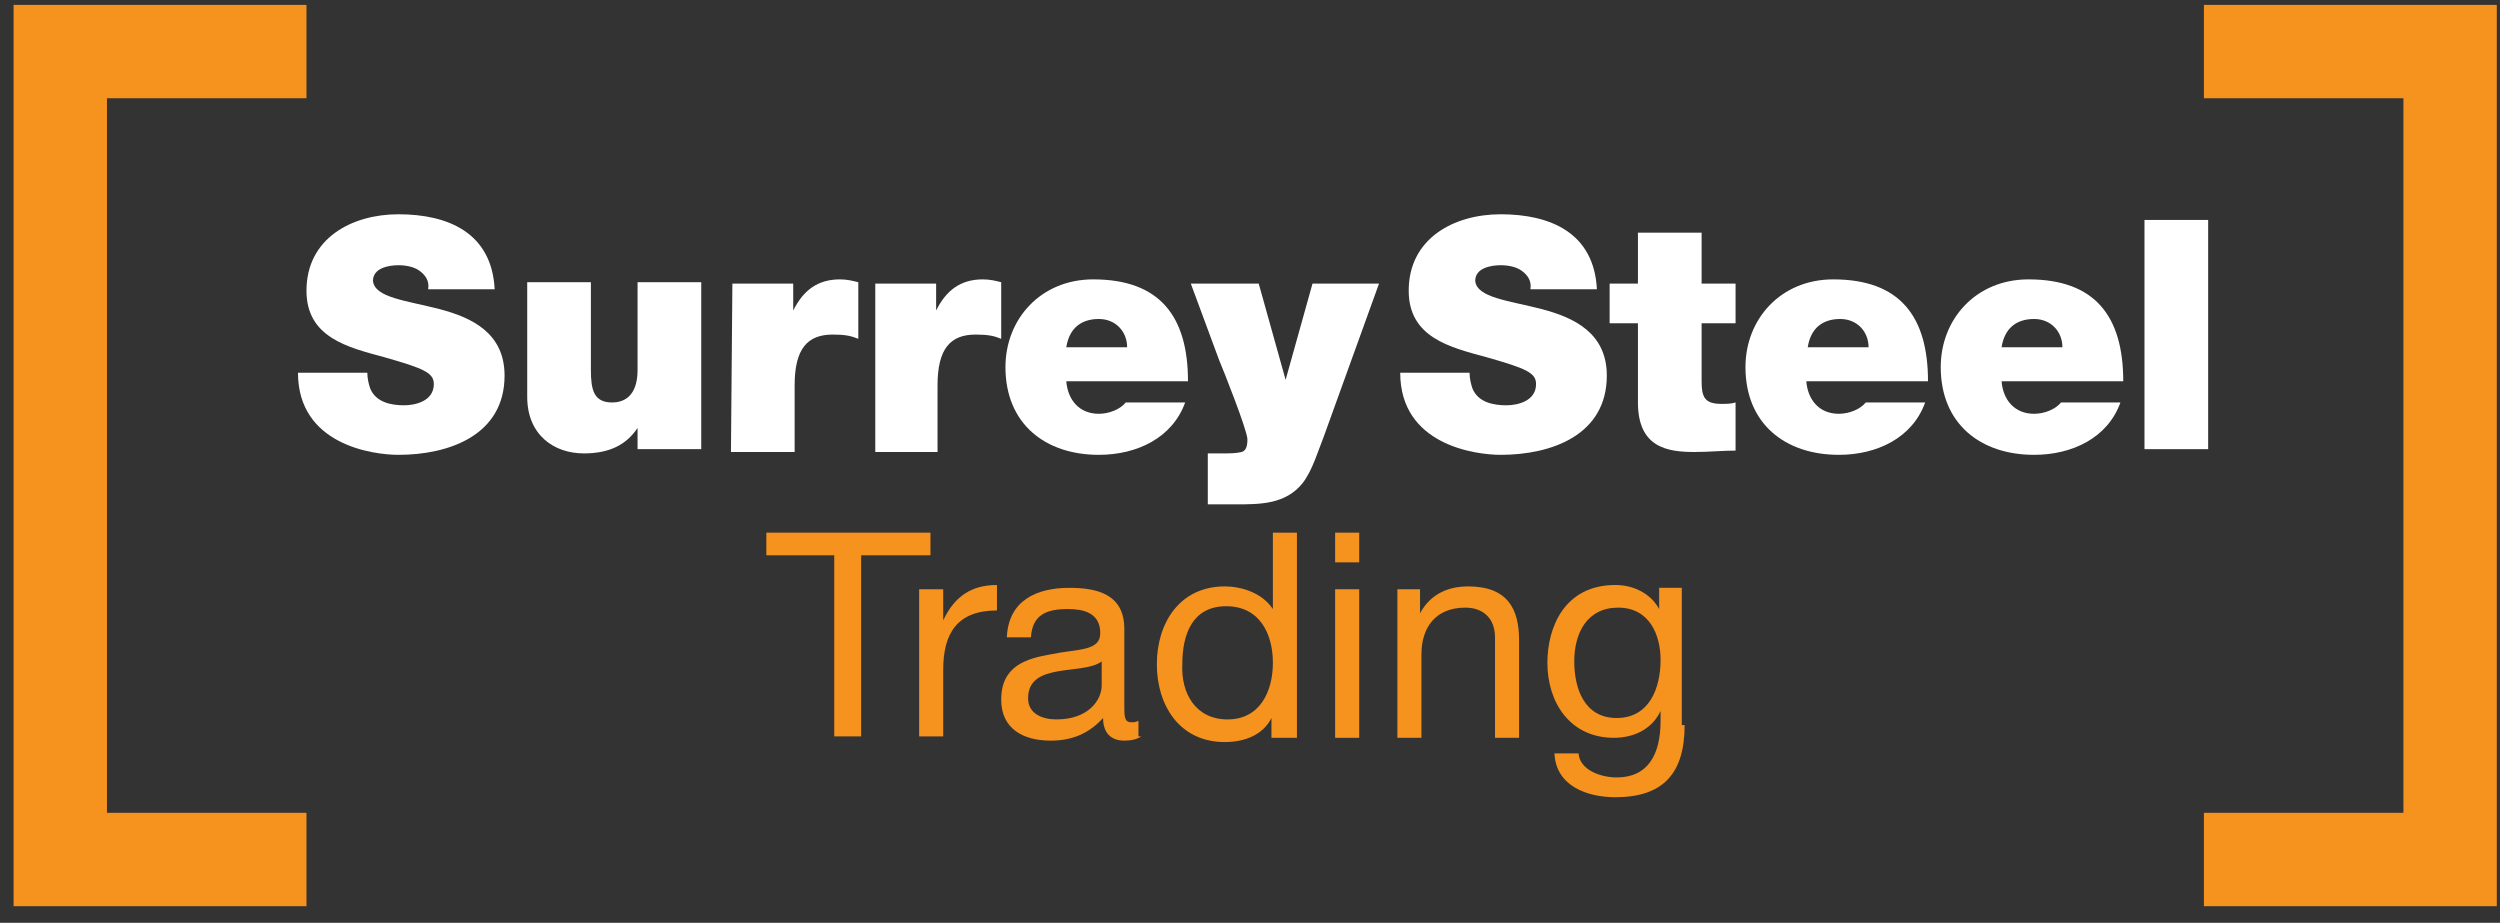 <svg width="149" height="55" viewBox="0 0 149 55" fill="none" xmlns="http://www.w3.org/2000/svg">
<rect x="0" y="0" width="149" height="55" fill="#333333" stroke="none"/>
<path d="M49.721 33.095H45.673V31.746H55.456V33.095H51.324V43.889H49.721V33.095Z" fill="#F6921E"/>
<path d="M54.865 35.119H56.215V36.974C56.889 35.54 57.901 34.866 59.419 34.866V36.384C57.058 36.384 56.215 37.733 56.215 39.926V43.889H54.781V35.119H54.865Z" fill="#F6921E"/>
<path d="M68.021 43.889C67.768 44.058 67.43 44.142 67.009 44.142C66.25 44.142 65.744 43.721 65.744 42.793C64.901 43.721 63.889 44.142 62.624 44.142C61.021 44.142 59.672 43.468 59.672 41.697C59.672 39.673 61.19 39.251 62.624 38.998C64.226 38.661 65.575 38.83 65.575 37.733C65.575 36.468 64.479 36.3 63.636 36.3C62.371 36.3 61.527 36.637 61.443 37.986H60.009C60.094 35.794 61.78 35.035 63.72 35.035C65.322 35.035 67.009 35.372 67.009 37.48V42.034C67.009 42.709 67.009 43.046 67.43 43.046C67.599 43.046 67.683 43.046 67.852 42.962V43.889H68.021ZM65.66 39.42C64.563 40.263 61.274 39.42 61.274 41.612C61.274 42.54 62.118 42.877 62.961 42.877C64.901 42.877 65.66 41.697 65.66 40.853V39.42Z" fill="#F6921E"/>
<path d="M77.213 43.974H75.779V42.793C75.273 43.805 74.177 44.227 72.996 44.227C70.298 44.227 68.948 42.034 68.948 39.588C68.948 37.143 70.298 34.95 72.996 34.95C73.924 34.95 75.189 35.288 75.864 36.299V31.746H77.297V43.974H77.213ZM73.165 42.877C75.105 42.877 75.864 41.191 75.864 39.504C75.864 37.817 75.105 36.131 73.081 36.131C71.057 36.131 70.466 37.817 70.466 39.588C70.382 41.275 71.225 42.877 73.165 42.877Z" fill="#F6921E"/>
<path d="M81.008 33.517H79.574V31.746H81.008V33.517ZM79.574 35.119H81.008V43.974H79.574V35.119Z" fill="#F6921E"/>
<path d="M83.285 35.119H84.634V36.553C85.224 35.456 86.236 34.95 87.501 34.95C89.862 34.95 90.537 36.3 90.537 38.155V43.974H89.103V37.986C89.103 36.89 88.429 36.215 87.332 36.215C85.562 36.215 84.718 37.396 84.718 38.998V43.974H83.285V35.119Z" fill="#F6921E"/>
<path d="M100.404 43.214C100.404 46.082 99.139 47.515 96.272 47.515C94.585 47.515 92.73 46.841 92.645 44.901H94.079C94.163 45.913 95.428 46.335 96.356 46.335C98.211 46.335 98.97 44.985 98.97 42.961V42.371C98.464 43.467 97.368 43.973 96.187 43.973C93.573 43.973 92.224 41.865 92.224 39.504C92.224 37.396 93.236 34.866 96.272 34.866C97.368 34.866 98.38 35.372 98.886 36.299V35.034H100.235V43.214H100.404ZM98.97 39.335C98.97 37.817 98.295 36.215 96.44 36.215C94.585 36.215 93.826 37.733 93.826 39.42C93.826 41.022 94.416 42.793 96.356 42.793C98.295 42.793 98.97 41.022 98.97 39.335Z" fill="#F6921E"/>
<path d="M18.266 5.856V0.291H0.81V54.009H18.266V48.443H6.375V5.856H18.266Z" fill="#F6921E"/>
<path d="M131.353 0.291V5.856H143.244V48.443H131.353V54.009H148.809V0.291H131.353Z" fill="#F6921E"/>
<path d="M21.892 22.216C21.892 22.554 21.977 22.891 22.061 23.144C22.398 23.987 23.326 24.156 24.085 24.156C24.759 24.156 25.856 23.903 25.856 22.891C25.856 22.216 25.265 21.963 22.904 21.289C20.712 20.698 18.266 20.108 18.266 17.325C18.266 14.205 20.965 12.771 23.747 12.771C26.699 12.771 29.313 13.868 29.482 17.241H25.518C25.603 16.735 25.35 16.398 25.012 16.145C24.675 15.892 24.169 15.807 23.747 15.807C23.157 15.807 22.23 15.976 22.23 16.735C22.314 17.747 24.253 17.916 26.193 18.422C28.133 18.928 30.072 19.855 30.072 22.385C30.072 25.927 26.783 27.108 23.747 27.108C22.23 27.108 17.76 26.517 17.76 22.216H21.892Z" fill="white"/>
<path d="M41.626 26.77H37.999V25.505C37.325 26.517 36.313 27.023 34.795 27.023C33.024 27.023 31.422 25.927 31.422 23.65V16.819H35.217V22.048C35.217 23.229 35.385 23.987 36.481 23.987C37.156 23.987 37.999 23.65 37.999 22.048V16.819H41.794V26.77H41.626Z" fill="white"/>
<path d="M43.65 16.904H47.276V18.506C47.866 17.326 48.709 16.651 50.059 16.651C50.48 16.651 50.818 16.735 51.155 16.82V20.193C50.733 20.024 50.396 19.94 49.637 19.94C48.119 19.94 47.36 20.783 47.36 22.976V26.939H43.565L43.65 16.904Z" fill="white"/>
<path d="M52.167 16.904H55.793V18.506C56.383 17.326 57.227 16.651 58.576 16.651C58.998 16.651 59.335 16.735 59.672 16.82V20.193C59.251 20.024 58.913 19.94 58.154 19.94C56.636 19.94 55.877 20.783 55.877 22.976V26.939H52.167V16.904Z" fill="white"/>
<path d="M63.551 22.723C63.636 23.819 64.311 24.662 65.491 24.662C66.081 24.662 66.756 24.409 67.093 23.988H70.635C69.876 26.096 67.768 27.108 65.491 27.108C62.287 27.108 59.925 25.253 59.925 21.879C59.925 19.012 62.034 16.651 65.154 16.651C69.117 16.651 70.804 18.843 70.804 22.723H63.551ZM67.178 20.699C67.178 19.771 66.503 19.012 65.491 19.012C64.395 19.012 63.72 19.602 63.551 20.699H67.178Z" fill="white"/>
<path d="M78.9 26.012C78.562 26.855 78.225 28.035 77.635 28.794C76.623 30.059 75.105 30.059 73.671 30.059H71.985V27.023H72.828C73.25 27.023 73.671 27.023 74.009 26.939C74.261 26.855 74.346 26.602 74.346 26.18C74.346 25.674 72.912 22.048 72.659 21.458L70.973 16.904H75.02L76.623 22.638L78.225 16.904H82.189L78.9 26.012Z" fill="white"/>
<path d="M87.586 22.216C87.586 22.554 87.67 22.891 87.754 23.144C88.091 23.987 89.019 24.156 89.778 24.156C90.453 24.156 91.549 23.903 91.549 22.891C91.549 22.216 90.959 21.963 88.597 21.289C86.405 20.698 83.959 20.108 83.959 17.325C83.959 14.205 86.658 12.771 89.441 12.771C92.392 12.771 95.007 13.868 95.175 17.241H91.212C91.296 16.735 91.043 16.398 90.706 16.145C90.368 15.892 89.862 15.807 89.441 15.807C88.85 15.807 87.923 15.976 87.923 16.735C88.007 17.747 89.947 17.916 91.886 18.422C93.826 18.928 95.766 19.855 95.766 22.385C95.766 25.927 92.477 27.108 89.441 27.108C87.923 27.108 83.453 26.517 83.453 22.216C83.453 22.216 87.586 22.216 87.586 22.216Z" fill="white"/>
<path d="M101.416 16.904H103.44V19.265H101.416V22.722C101.416 23.65 101.584 24.072 102.596 24.072C102.849 24.072 103.187 24.072 103.44 23.987V26.855C102.681 26.855 101.837 26.939 100.994 26.939C99.392 26.939 97.621 26.686 97.621 23.987V19.265H95.934V16.904H97.621V13.868H101.416V16.904Z" fill="white"/>
<path d="M107.656 22.723C107.741 23.819 108.415 24.662 109.596 24.662C110.186 24.662 110.861 24.409 111.198 23.988H114.74C113.981 26.096 111.873 27.108 109.596 27.108C106.391 27.108 104.03 25.253 104.03 21.879C104.03 19.012 106.138 16.651 109.259 16.651C113.222 16.651 114.909 18.843 114.909 22.723H107.656ZM111.367 20.699C111.367 19.771 110.692 19.012 109.68 19.012C108.584 19.012 107.909 19.602 107.741 20.699H111.367Z" fill="white"/>
<path d="M119.294 22.723C119.378 23.819 120.053 24.662 121.234 24.662C121.824 24.662 122.498 24.409 122.836 23.988H126.378C125.619 26.096 123.51 27.108 121.234 27.108C118.029 27.108 115.668 25.253 115.668 21.879C115.668 19.012 117.776 16.651 120.896 16.651C124.86 16.651 126.546 18.843 126.546 22.723H119.294ZM122.92 20.699C122.92 19.771 122.245 19.012 121.234 19.012C120.137 19.012 119.463 19.602 119.294 20.699H122.92Z" fill="white"/>
<path d="M127.811 13.109H131.606V26.77H127.811V13.109Z" fill="white"/>
</svg>
